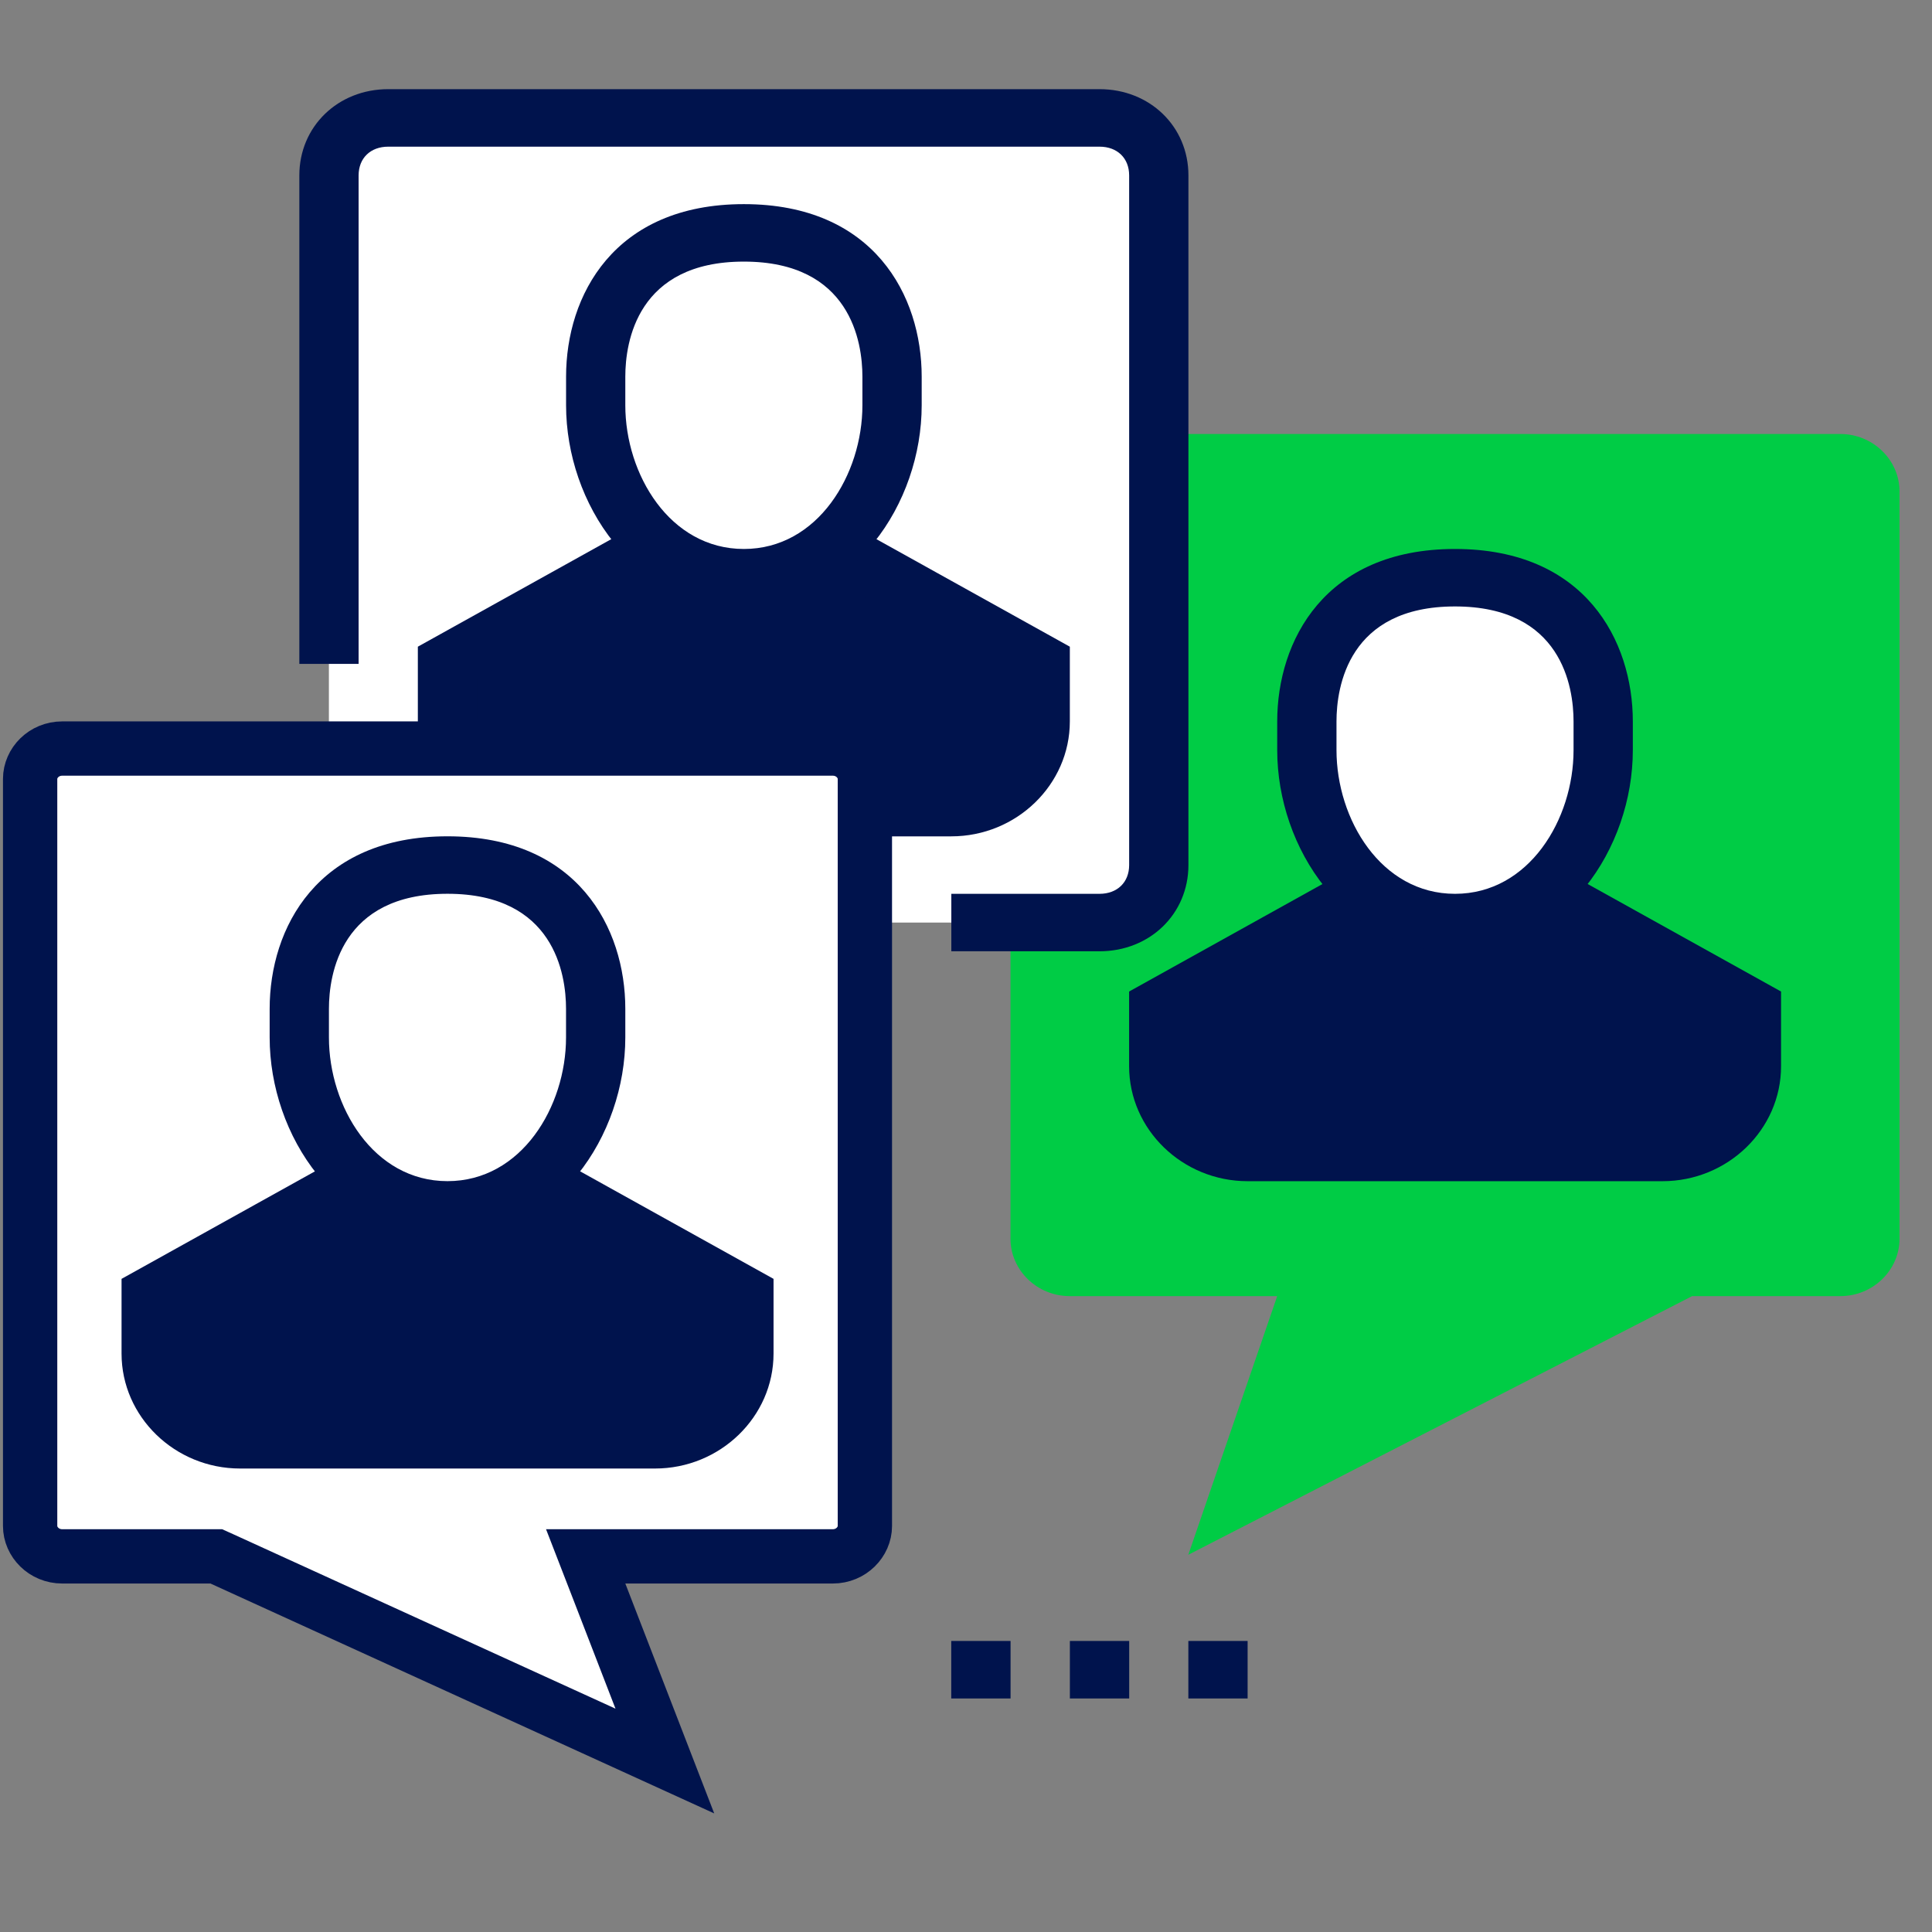 <svg width="47" height="47" viewBox="0 0 47 47" fill="none" xmlns="http://www.w3.org/2000/svg">
<rect x="0" y="0" width="47" height="47" fill="#808080" stroke="none"/>
<g clip-path="url(#clip0_7_166)">
<path d="M24.582 30.133C24.582 30.902 25.231 31.531 26.024 31.531H31.071L28.908 37.823L41.164 31.531H44.769C45.562 31.531 46.21 30.902 46.21 30.133V11.957C46.21 11.188 45.562 10.558 44.769 10.558H26.024C25.231 10.558 24.582 11.188 24.582 11.957V30.133Z" fill="#00CC45"/>
<path d="M37.562 21.744L42.609 24.541C42.609 24.541 42.609 24.75 42.609 25.939C42.609 27.127 41.672 28.036 40.446 28.036H30.353C29.127 28.036 28.19 27.127 28.19 25.939C28.19 24.75 28.19 24.541 28.19 24.541L33.236 21.744H37.562Z" fill="#00134D"/>
<path d="M40.444 28.735H30.351C28.765 28.735 27.468 27.477 27.468 25.939V24.121L32.875 21.115L33.596 22.304L28.909 24.89V25.869C28.909 26.638 29.558 27.267 30.351 27.267H40.444C41.237 27.267 41.886 26.638 41.886 25.869V24.89L37.2 22.304L37.921 21.115L43.328 24.121V25.939C43.328 27.477 42.031 28.735 40.444 28.735Z" fill="#00134D"/>
<path d="M39.003 17.55C39.003 16.151 38.282 14.054 35.398 14.054C32.515 14.054 31.794 16.151 31.794 17.55V18.249C31.794 20.346 33.236 22.443 35.398 22.443C37.561 22.443 39.003 20.346 39.003 18.249V17.55Z" fill="white"/>
<path d="M35.396 23.142C32.729 23.142 31.071 20.626 31.071 18.249V17.55C31.071 15.592 32.224 13.355 35.396 13.355C38.568 13.355 39.722 15.592 39.722 17.55V18.249C39.722 20.626 38.064 23.142 35.396 23.142ZM35.396 14.753C32.801 14.753 32.513 16.711 32.513 17.55V18.249C32.513 19.927 33.594 21.744 35.396 21.744C37.199 21.744 38.28 19.927 38.28 18.249V17.55C38.28 16.711 37.992 14.753 35.396 14.753Z" fill="#00134D"/>
<path d="M8.001 21.045C8.001 21.814 8.65 22.443 9.443 22.443H26.745C27.538 22.443 28.187 21.814 28.187 21.045V4.267C28.187 3.498 27.538 2.869 26.745 2.869H9.443C8.65 2.869 8.001 3.498 8.001 4.267V21.045Z" fill="white"/>
<path d="M26.748 23.142H23.143V21.744H26.748C27.18 21.744 27.469 21.464 27.469 21.045V4.267C27.469 3.847 27.18 3.568 26.748 3.568H9.445C9.013 3.568 8.724 3.847 8.724 4.267V16.151H7.282V4.267C7.282 3.078 8.22 2.169 9.445 2.169H26.748C27.973 2.169 28.911 3.078 28.911 4.267V21.045C28.911 22.233 27.973 23.142 26.748 23.142Z" fill="#00134D"/>
<path d="M20.259 13.355L25.305 16.151C25.305 16.151 25.305 16.361 25.305 17.55C25.305 18.738 24.368 19.647 23.142 19.647H13.049C11.824 19.647 10.886 18.738 10.886 17.55C10.886 16.361 10.886 16.151 10.886 16.151L15.933 13.355H20.259Z" fill="#00134D"/>
<path d="M23.142 20.346H13.049C11.463 20.346 10.165 19.088 10.165 17.55V15.732L15.572 12.726L16.293 13.914L11.607 16.501V17.48C11.607 18.249 12.256 18.878 13.049 18.878H23.142C23.935 18.878 24.584 18.249 24.584 17.48V16.501L19.898 13.914L20.619 12.726L26.026 15.732V17.55C26.026 19.088 24.728 20.346 23.142 20.346Z" fill="#00134D"/>
<path d="M21.701 9.16C21.701 7.762 20.98 5.665 18.096 5.665C15.212 5.665 14.491 7.762 14.491 9.16V9.859C14.491 11.957 15.933 14.054 18.096 14.054C20.259 14.054 21.701 11.957 21.701 9.859V9.16Z" fill="white"/>
<path d="M18.096 14.753C15.429 14.753 13.771 12.237 13.771 9.86V9.161C13.771 7.203 14.924 4.966 18.096 4.966C21.268 4.966 22.422 7.203 22.422 9.161V9.86C22.422 12.237 20.764 14.753 18.096 14.753ZM18.096 6.364C15.501 6.364 15.212 8.322 15.212 9.161V9.86C15.212 11.537 16.294 13.355 18.096 13.355C19.898 13.355 20.98 11.537 20.98 9.86V9.161C20.98 8.322 20.692 6.364 18.096 6.364Z" fill="#00134D"/>
<path d="M15.212 37.862H14.248L14.596 38.76L16.174 42.841L5.393 37.921L5.262 37.862H5.119H1.514C1.067 37.862 0.733 37.509 0.733 37.124V18.948C0.733 18.562 1.067 18.21 1.514 18.21H20.259C20.706 18.21 21.04 18.562 21.04 18.948V37.124C21.04 37.509 20.706 37.862 20.259 37.862H15.212Z" fill="white" stroke="#00134D" stroke-width="1.321"/>
<path d="M30.351 39.92H28.909V41.319H30.351V39.92Z" fill="#00134D"/>
<path d="M27.47 39.92H26.027V41.319H27.47V39.92Z" fill="#00134D"/>
<path d="M24.584 39.92H23.141V41.319H24.584V39.92Z" fill="#00134D"/>
<path d="M8.724 28.735L3.677 31.531C3.677 31.531 3.677 31.741 3.677 32.929C3.677 34.118 4.615 35.027 5.84 35.027H15.933C17.159 35.027 18.096 34.118 18.096 32.929C18.096 31.741 18.096 31.531 18.096 31.531L13.05 28.735H8.724Z" fill="#00134D"/>
<path d="M15.934 35.725H5.841C4.255 35.725 2.957 34.467 2.957 32.929V31.111L8.364 28.105L9.085 29.294L4.399 31.88V32.859C4.399 33.628 5.048 34.257 5.841 34.257H15.934C16.727 34.257 17.376 33.628 17.376 32.859V31.88L12.69 29.294L13.411 28.105L18.818 31.111V32.929C18.818 34.467 17.52 35.725 15.934 35.725Z" fill="#00134D"/>
<path d="M14.493 24.54C14.493 23.142 13.773 21.044 10.889 21.044C8.005 21.044 7.284 23.142 7.284 24.54V25.239C7.284 27.336 8.726 29.433 10.889 29.433C13.052 29.433 14.493 27.336 14.493 25.239V24.54Z" fill="white"/>
<path d="M10.886 30.133C8.219 30.133 6.56 27.616 6.56 25.239V24.54C6.56 22.582 7.714 20.345 10.886 20.345C14.058 20.345 15.212 22.582 15.212 24.54V25.239C15.212 27.616 13.553 30.133 10.886 30.133ZM10.886 21.743C8.291 21.743 8.002 23.701 8.002 24.54V25.239C8.002 26.917 9.084 28.734 10.886 28.734C12.688 28.734 13.77 26.917 13.77 25.239V24.54C13.77 23.701 13.481 21.743 10.886 21.743Z" fill="#00134D"/>
</g>
<defs>
<clipPath id="clip0_7_166">
<rect width="46.283" height="46.283" fill="white"/>
</clipPath>
</defs>
</svg>
